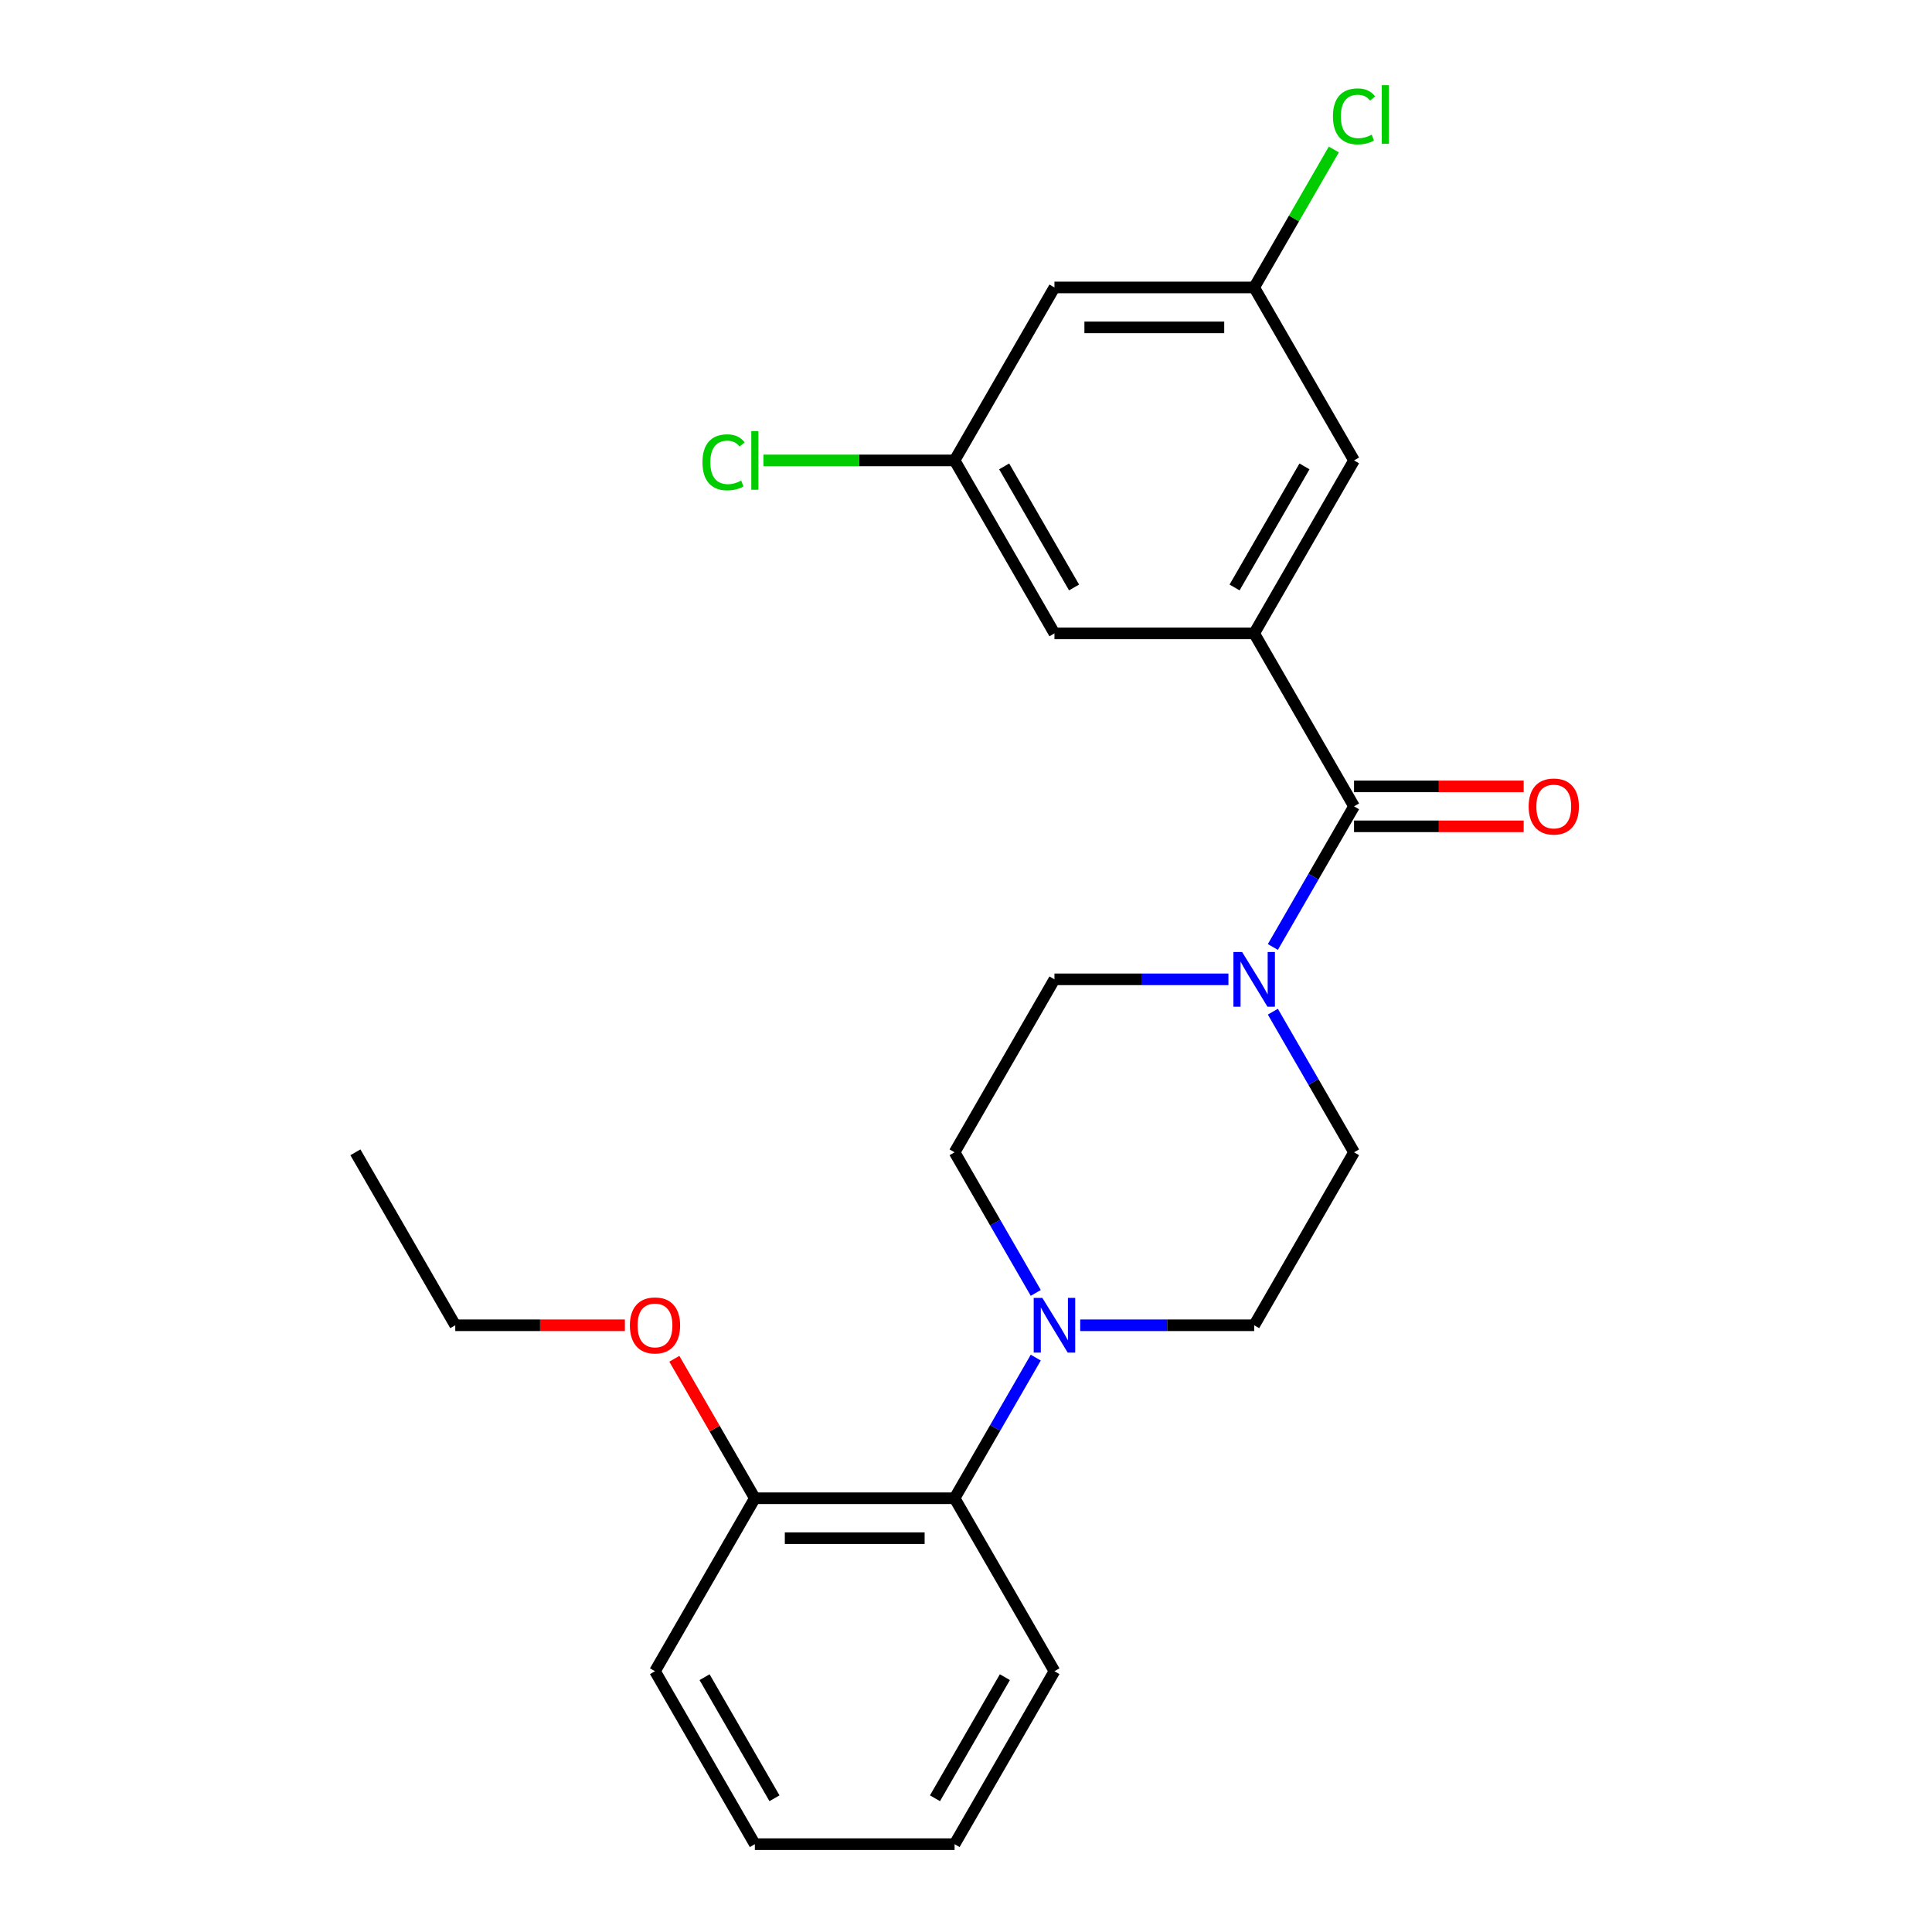 <?xml version='1.0' encoding='iso-8859-1'?>
<svg version='1.1' baseProfile='full'
              xmlns='http://www.w3.org/2000/svg'
                      xmlns:rdkit='http://www.rdkit.org/xml'
                      xmlns:xlink='http://www.w3.org/1999/xlink'
                  xml:space='preserve'
width='1000px' height='1000px' viewBox='0 0 1000 1000'>
<!-- END OF HEADER -->
<rect style='opacity:1.0;fill:#FFFFFF;stroke:none' width='1000' height='1000' x='0' y='0'> </rect>
<path class='bond-0' d='M 700.852,417.369 L 649.162,327.84' style='fill:none;fill-rule:evenodd;stroke:#000000;stroke-width:6px;stroke-linecap:butt;stroke-linejoin:miter;stroke-opacity:1' />
<path class='bond-1' d='M 700.852,417.369 L 679.84,453.761' style='fill:none;fill-rule:evenodd;stroke:#000000;stroke-width:6px;stroke-linecap:butt;stroke-linejoin:miter;stroke-opacity:1' />
<path class='bond-1' d='M 679.84,453.761 L 658.829,490.154' style='fill:none;fill-rule:evenodd;stroke:#0000FF;stroke-width:6px;stroke-linecap:butt;stroke-linejoin:miter;stroke-opacity:1' />
<path class='bond-10' d='M 700.852,427.707 L 744.749,427.707' style='fill:none;fill-rule:evenodd;stroke:#000000;stroke-width:6px;stroke-linecap:butt;stroke-linejoin:miter;stroke-opacity:1' />
<path class='bond-10' d='M 744.749,427.707 L 788.647,427.707' style='fill:none;fill-rule:evenodd;stroke:#FF0000;stroke-width:6px;stroke-linecap:butt;stroke-linejoin:miter;stroke-opacity:1' />
<path class='bond-10' d='M 700.852,407.031 L 744.749,407.031' style='fill:none;fill-rule:evenodd;stroke:#000000;stroke-width:6px;stroke-linecap:butt;stroke-linejoin:miter;stroke-opacity:1' />
<path class='bond-10' d='M 744.749,407.031 L 788.647,407.031' style='fill:none;fill-rule:evenodd;stroke:#FF0000;stroke-width:6px;stroke-linecap:butt;stroke-linejoin:miter;stroke-opacity:1' />
<path class='bond-4' d='M 649.162,327.84 L 700.852,238.31' style='fill:none;fill-rule:evenodd;stroke:#000000;stroke-width:6px;stroke-linecap:butt;stroke-linejoin:miter;stroke-opacity:1' />
<path class='bond-4' d='M 639.009,304.072 L 675.192,241.402' style='fill:none;fill-rule:evenodd;stroke:#000000;stroke-width:6px;stroke-linecap:butt;stroke-linejoin:miter;stroke-opacity:1' />
<path class='bond-5' d='M 649.162,327.84 L 545.782,327.84' style='fill:none;fill-rule:evenodd;stroke:#000000;stroke-width:6px;stroke-linecap:butt;stroke-linejoin:miter;stroke-opacity:1' />
<path class='bond-6' d='M 635.837,506.898 L 590.81,506.898' style='fill:none;fill-rule:evenodd;stroke:#0000FF;stroke-width:6px;stroke-linecap:butt;stroke-linejoin:miter;stroke-opacity:1' />
<path class='bond-6' d='M 590.81,506.898 L 545.782,506.898' style='fill:none;fill-rule:evenodd;stroke:#000000;stroke-width:6px;stroke-linecap:butt;stroke-linejoin:miter;stroke-opacity:1' />
<path class='bond-7' d='M 658.829,523.643 L 679.84,560.035' style='fill:none;fill-rule:evenodd;stroke:#0000FF;stroke-width:6px;stroke-linecap:butt;stroke-linejoin:miter;stroke-opacity:1' />
<path class='bond-7' d='M 679.84,560.035 L 700.852,596.428' style='fill:none;fill-rule:evenodd;stroke:#000000;stroke-width:6px;stroke-linecap:butt;stroke-linejoin:miter;stroke-opacity:1' />
<path class='bond-2' d='M 536.115,669.213 L 515.103,632.82' style='fill:none;fill-rule:evenodd;stroke:#0000FF;stroke-width:6px;stroke-linecap:butt;stroke-linejoin:miter;stroke-opacity:1' />
<path class='bond-2' d='M 515.103,632.82 L 494.092,596.428' style='fill:none;fill-rule:evenodd;stroke:#000000;stroke-width:6px;stroke-linecap:butt;stroke-linejoin:miter;stroke-opacity:1' />
<path class='bond-3' d='M 536.115,702.702 L 515.103,739.094' style='fill:none;fill-rule:evenodd;stroke:#0000FF;stroke-width:6px;stroke-linecap:butt;stroke-linejoin:miter;stroke-opacity:1' />
<path class='bond-3' d='M 515.103,739.094 L 494.092,775.487' style='fill:none;fill-rule:evenodd;stroke:#000000;stroke-width:6px;stroke-linecap:butt;stroke-linejoin:miter;stroke-opacity:1' />
<path class='bond-24' d='M 559.107,685.957 L 604.134,685.957' style='fill:none;fill-rule:evenodd;stroke:#0000FF;stroke-width:6px;stroke-linecap:butt;stroke-linejoin:miter;stroke-opacity:1' />
<path class='bond-24' d='M 604.134,685.957 L 649.162,685.957' style='fill:none;fill-rule:evenodd;stroke:#000000;stroke-width:6px;stroke-linecap:butt;stroke-linejoin:miter;stroke-opacity:1' />
<path class='bond-14' d='M 494.092,775.487 L 390.713,775.487' style='fill:none;fill-rule:evenodd;stroke:#000000;stroke-width:6px;stroke-linecap:butt;stroke-linejoin:miter;stroke-opacity:1' />
<path class='bond-14' d='M 478.585,796.163 L 406.22,796.163' style='fill:none;fill-rule:evenodd;stroke:#000000;stroke-width:6px;stroke-linecap:butt;stroke-linejoin:miter;stroke-opacity:1' />
<path class='bond-18' d='M 494.092,775.487 L 545.782,865.016' style='fill:none;fill-rule:evenodd;stroke:#000000;stroke-width:6px;stroke-linecap:butt;stroke-linejoin:miter;stroke-opacity:1' />
<path class='bond-12' d='M 700.852,238.31 L 649.162,148.781' style='fill:none;fill-rule:evenodd;stroke:#000000;stroke-width:6px;stroke-linecap:butt;stroke-linejoin:miter;stroke-opacity:1' />
<path class='bond-11' d='M 545.782,327.84 L 494.092,238.31' style='fill:none;fill-rule:evenodd;stroke:#000000;stroke-width:6px;stroke-linecap:butt;stroke-linejoin:miter;stroke-opacity:1' />
<path class='bond-11' d='M 555.934,304.072 L 519.752,241.402' style='fill:none;fill-rule:evenodd;stroke:#000000;stroke-width:6px;stroke-linecap:butt;stroke-linejoin:miter;stroke-opacity:1' />
<path class='bond-8' d='M 545.782,506.898 L 494.092,596.428' style='fill:none;fill-rule:evenodd;stroke:#000000;stroke-width:6px;stroke-linecap:butt;stroke-linejoin:miter;stroke-opacity:1' />
<path class='bond-9' d='M 700.852,596.428 L 649.162,685.957' style='fill:none;fill-rule:evenodd;stroke:#000000;stroke-width:6px;stroke-linecap:butt;stroke-linejoin:miter;stroke-opacity:1' />
<path class='bond-13' d='M 494.092,238.31 L 545.782,148.781' style='fill:none;fill-rule:evenodd;stroke:#000000;stroke-width:6px;stroke-linecap:butt;stroke-linejoin:miter;stroke-opacity:1' />
<path class='bond-16' d='M 494.092,238.31 L 444.615,238.31' style='fill:none;fill-rule:evenodd;stroke:#000000;stroke-width:6px;stroke-linecap:butt;stroke-linejoin:miter;stroke-opacity:1' />
<path class='bond-16' d='M 444.615,238.31 L 395.137,238.31' style='fill:none;fill-rule:evenodd;stroke:#00CC00;stroke-width:6px;stroke-linecap:butt;stroke-linejoin:miter;stroke-opacity:1' />
<path class='bond-15' d='M 649.162,148.781 L 669.775,113.078' style='fill:none;fill-rule:evenodd;stroke:#000000;stroke-width:6px;stroke-linecap:butt;stroke-linejoin:miter;stroke-opacity:1' />
<path class='bond-15' d='M 669.775,113.078 L 690.387,77.376' style='fill:none;fill-rule:evenodd;stroke:#00CC00;stroke-width:6px;stroke-linecap:butt;stroke-linejoin:miter;stroke-opacity:1' />
<path class='bond-25' d='M 649.162,148.781 L 545.782,148.781' style='fill:none;fill-rule:evenodd;stroke:#000000;stroke-width:6px;stroke-linecap:butt;stroke-linejoin:miter;stroke-opacity:1' />
<path class='bond-25' d='M 633.655,169.457 L 561.289,169.457' style='fill:none;fill-rule:evenodd;stroke:#000000;stroke-width:6px;stroke-linecap:butt;stroke-linejoin:miter;stroke-opacity:1' />
<path class='bond-17' d='M 390.713,775.487 L 369.875,739.394' style='fill:none;fill-rule:evenodd;stroke:#000000;stroke-width:6px;stroke-linecap:butt;stroke-linejoin:miter;stroke-opacity:1' />
<path class='bond-17' d='M 369.875,739.394 L 349.037,703.302' style='fill:none;fill-rule:evenodd;stroke:#FF0000;stroke-width:6px;stroke-linecap:butt;stroke-linejoin:miter;stroke-opacity:1' />
<path class='bond-19' d='M 390.713,775.487 L 339.023,865.016' style='fill:none;fill-rule:evenodd;stroke:#000000;stroke-width:6px;stroke-linecap:butt;stroke-linejoin:miter;stroke-opacity:1' />
<path class='bond-20' d='M 323.438,685.957 L 279.541,685.957' style='fill:none;fill-rule:evenodd;stroke:#FF0000;stroke-width:6px;stroke-linecap:butt;stroke-linejoin:miter;stroke-opacity:1' />
<path class='bond-20' d='M 279.541,685.957 L 235.643,685.957' style='fill:none;fill-rule:evenodd;stroke:#000000;stroke-width:6px;stroke-linecap:butt;stroke-linejoin:miter;stroke-opacity:1' />
<path class='bond-22' d='M 545.782,865.016 L 494.092,954.545' style='fill:none;fill-rule:evenodd;stroke:#000000;stroke-width:6px;stroke-linecap:butt;stroke-linejoin:miter;stroke-opacity:1' />
<path class='bond-22' d='M 520.123,868.107 L 483.94,930.778' style='fill:none;fill-rule:evenodd;stroke:#000000;stroke-width:6px;stroke-linecap:butt;stroke-linejoin:miter;stroke-opacity:1' />
<path class='bond-26' d='M 339.023,865.016 L 390.713,954.545' style='fill:none;fill-rule:evenodd;stroke:#000000;stroke-width:6px;stroke-linecap:butt;stroke-linejoin:miter;stroke-opacity:1' />
<path class='bond-26' d='M 364.682,868.107 L 400.865,930.778' style='fill:none;fill-rule:evenodd;stroke:#000000;stroke-width:6px;stroke-linecap:butt;stroke-linejoin:miter;stroke-opacity:1' />
<path class='bond-21' d='M 235.643,685.957 L 183.953,596.428' style='fill:none;fill-rule:evenodd;stroke:#000000;stroke-width:6px;stroke-linecap:butt;stroke-linejoin:miter;stroke-opacity:1' />
<path class='bond-23' d='M 494.092,954.545 L 390.713,954.545' style='fill:none;fill-rule:evenodd;stroke:#000000;stroke-width:6px;stroke-linecap:butt;stroke-linejoin:miter;stroke-opacity:1' />
<path  class='atom-2' d='M 642.902 492.738
L 652.182 507.738
Q 653.102 509.218, 654.582 511.898
Q 656.062 514.578, 656.142 514.738
L 656.142 492.738
L 659.902 492.738
L 659.902 521.058
L 656.022 521.058
L 646.062 504.658
Q 644.902 502.738, 643.662 500.538
Q 642.462 498.338, 642.102 497.658
L 642.102 521.058
L 638.422 521.058
L 638.422 492.738
L 642.902 492.738
' fill='#0000FF'/>
<path  class='atom-3' d='M 539.522 671.797
L 548.802 686.797
Q 549.722 688.277, 551.202 690.957
Q 552.682 693.637, 552.762 693.797
L 552.762 671.797
L 556.522 671.797
L 556.522 700.117
L 552.642 700.117
L 542.682 683.717
Q 541.522 681.797, 540.282 679.597
Q 539.082 677.397, 538.722 676.717
L 538.722 700.117
L 535.042 700.117
L 535.042 671.797
L 539.522 671.797
' fill='#0000FF'/>
<path  class='atom-11' d='M 791.231 417.449
Q 791.231 410.649, 794.591 406.849
Q 797.951 403.049, 804.231 403.049
Q 810.511 403.049, 813.871 406.849
Q 817.231 410.649, 817.231 417.449
Q 817.231 424.329, 813.831 428.249
Q 810.431 432.129, 804.231 432.129
Q 797.991 432.129, 794.591 428.249
Q 791.231 424.369, 791.231 417.449
M 804.231 428.929
Q 808.551 428.929, 810.871 426.049
Q 813.231 423.129, 813.231 417.449
Q 813.231 411.889, 810.871 409.089
Q 808.551 406.249, 804.231 406.249
Q 799.911 406.249, 797.551 409.049
Q 795.231 411.849, 795.231 417.449
Q 795.231 423.169, 797.551 426.049
Q 799.911 428.929, 804.231 428.929
' fill='#FF0000'/>
<path  class='atom-16' d='M 689.932 60.231
Q 689.932 53.191, 693.212 49.511
Q 696.532 45.791, 702.812 45.791
Q 708.652 45.791, 711.772 49.911
L 709.132 52.071
Q 706.852 49.071, 702.812 49.071
Q 698.532 49.071, 696.252 51.951
Q 694.012 54.791, 694.012 60.231
Q 694.012 65.831, 696.332 68.711
Q 698.692 71.591, 703.252 71.591
Q 706.372 71.591, 710.012 69.711
L 711.132 72.711
Q 709.652 73.671, 707.412 74.231
Q 705.172 74.791, 702.692 74.791
Q 696.532 74.791, 693.212 71.031
Q 689.932 67.271, 689.932 60.231
' fill='#00CC00'/>
<path  class='atom-16' d='M 715.212 44.071
L 718.892 44.071
L 718.892 74.431
L 715.212 74.431
L 715.212 44.071
' fill='#00CC00'/>
<path  class='atom-17' d='M 363.593 239.29
Q 363.593 232.25, 366.873 228.57
Q 370.193 224.85, 376.473 224.85
Q 382.313 224.85, 385.433 228.97
L 382.793 231.13
Q 380.513 228.13, 376.473 228.13
Q 372.193 228.13, 369.913 231.01
Q 367.673 233.85, 367.673 239.29
Q 367.673 244.89, 369.993 247.77
Q 372.353 250.65, 376.913 250.65
Q 380.033 250.65, 383.673 248.77
L 384.793 251.77
Q 383.313 252.73, 381.073 253.29
Q 378.833 253.85, 376.353 253.85
Q 370.193 253.85, 366.873 250.09
Q 363.593 246.33, 363.593 239.29
' fill='#00CC00'/>
<path  class='atom-17' d='M 388.873 223.13
L 392.553 223.13
L 392.553 253.49
L 388.873 253.49
L 388.873 223.13
' fill='#00CC00'/>
<path  class='atom-18' d='M 326.023 686.037
Q 326.023 679.237, 329.383 675.437
Q 332.743 671.637, 339.023 671.637
Q 345.303 671.637, 348.663 675.437
Q 352.023 679.237, 352.023 686.037
Q 352.023 692.917, 348.623 696.837
Q 345.223 700.717, 339.023 700.717
Q 332.783 700.717, 329.383 696.837
Q 326.023 692.957, 326.023 686.037
M 339.023 697.517
Q 343.343 697.517, 345.663 694.637
Q 348.023 691.717, 348.023 686.037
Q 348.023 680.477, 345.663 677.677
Q 343.343 674.837, 339.023 674.837
Q 334.703 674.837, 332.343 677.637
Q 330.023 680.437, 330.023 686.037
Q 330.023 691.757, 332.343 694.637
Q 334.703 697.517, 339.023 697.517
' fill='#FF0000'/>
</svg>
